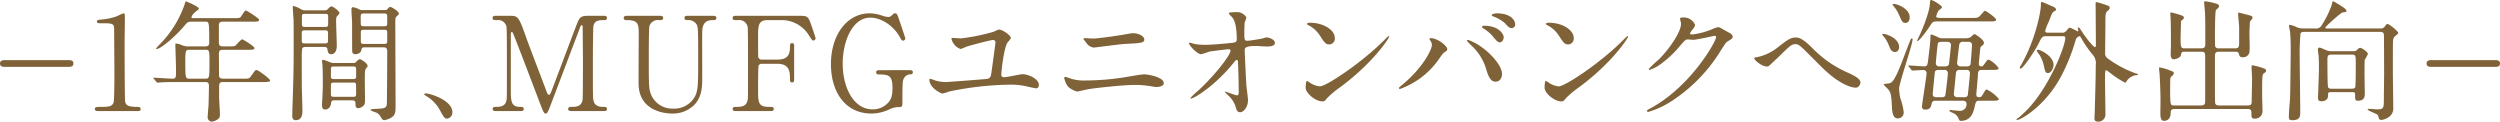 <svg xmlns="http://www.w3.org/2000/svg" width="574.004" height="27.929" viewBox="0 0 574.004 27.929">
  <g id="careerpath02-heading03-sub" transform="translate(-86.16 -3771.984)">
    <path id="パス_10263" data-name="パス 10263" d="M5087.33,3787.344c-.45,0-1.17,0-1.17-.781s.75-.779,1.17-.779h14.519c.45,0,1.17,0,1.17.779s-.75.781-1.17.781Z" transform="translate(-5000)" fill="#806239"/>
    <path id="パス_10264" data-name="パス 10264" d="M5108.618,3797.483c-.66,0-.69-.389-.69-.48,0-.48.45-.48,1.53-.48,1.62,0,2.4-.089,2.76-.929.21-.511.21-5.79.21-6.84,0-1.441-.06-8.43-.06-10.02,0-1.41-.42-1.41-2.94-1.41-.72,0-1.02,0-1.02-.389s.3-.42,1.23-.481a14.041,14.041,0,0,0,3.389-.75,13.165,13.165,0,0,1,1.471-.66c.33,0,.33.091.33,1.44,0,.81-.06,4.68-.06,5.58,0,1.38.03,12.9.12,13.23.21.869.63,1.229,2.849,1.229.27,0,.72,0,.72.54,0,.42-.479.42-.75.42Z" transform="translate(-5000)" fill="#806239"/>
    <path id="パス_10265" data-name="パス 10265" d="M5130.205,3776.964c-.93,0-.989.091-1.83,1.08-1.589,1.92-5.219,5.19-6.27,5.19-.029,0-.119,0-.119-.09a7.04,7.04,0,0,1,.96-1.08,24.582,24.582,0,0,0,5.579-9c.031-.15.241-.78.33-.78.541.21,2.97,1.26,2.97,1.68,0,.211-.84.75-.99.9a2.459,2.459,0,0,0-.72,1.08c0,.21.061.21.81.21h8.79c1.38,0,1.5-.059,1.71-.27.18-.21.9-1.5,1.2-1.5.12,0,3.029,1.769,3.029,2.159,0,.42-.6.42-1.619.42h-6.72c-.419,0-.84.06-.9.721v3.959c0,.93.36.99,1.08.99h1.14a5.6,5.6,0,0,0,1.47-.09c.27-.15,1.32-1.53,1.68-1.53.15,0,2.79,1.59,2.79,2.01,0,.39-.39.39-1.62.39h-5.46c-.84,0-1.08.09-1.08,1.11.03,1.11.03,3.45.03,4.589,0,.391,0,.931.93.931h4.89c1.02,0,1.139,0,1.65-.75.779-1.11.87-1.231,1.169-1.231.331,0,3.09,1.981,3.09,2.4,0,.269-.27.359-1.59.359h-9.209c-.75,0-.9.3-.9.96v2.641c0,.54.18,3.149.18,3.75,0,.51-.03.809-.3,1.019a2.658,2.658,0,0,1-1.59.72,1,1,0,0,1-.93-.93c0-.42.181-2.46.21-2.939.03-.931.09-3.57.09-4.32,0-.9-.48-.9-.9-.9h-6.479c-.72,0-2.731,0-3.78.091-.09,0-.54.06-.63.06-.12,0-.18-.06-.27-.18l-.57-.69c-.151-.15-.151-.15-.151-.21s.061-.06.121-.06c.6,0,3.57.21,4.259.21.84,0,.84-.21.84-2.01,0-.87-.149-5.4-.149-5.52,0-.48,0-.54.12-.54a4.542,4.542,0,0,1,1.47.42,3.574,3.574,0,0,0,1.41.24h3.84c.869,0,.929-.42.929-.93,0-4.74-.03-4.74-.9-4.74Zm-.539,6.45c-.871,0-.96.12-.96,2.7,0,3.93.06,3.93,1.02,3.93h3.509c.96,0,1.02,0,1.02-3.57,0-2.97,0-3.06-.989-3.06Z" transform="translate(-5000)" fill="#806239"/>
    <path id="パス_10266" data-name="パス 10266" d="M5160.637,3774.354a.934.934,0,0,0,.84-.33c.3-.33.54-.57.81-.57.33,0,1.83,1.11,1.83,1.53,0,.151-.48.6-.57.72-.21.271-.21.51-.21,1.32,0,.78.15,4.59.15,5.46,0,1.65-.84,1.95-1.26,1.95-.72,0-.81-.57-.87-1.05-.09-.63-.42-.63-.99-.63h-3.72c-.48,0-.959,0-1.11.39a14.354,14.354,0,0,0-.09,2.129c0,1.381,0,6.451.031,7.59.029.66.12,3.84.12,4.561,0,.54,0,2.159-1.561,2.159-.78,0-.78-.84-.78-1.05,0-.09.03-.809.03-1.2.3-8.909.3-10.889.3-14.189,0-1.83,0-6.33-.029-6.72-.031-.239-.181-2.73-.181-2.76,0-.12,0-.3.12-.3a4.457,4.457,0,0,1,1.41.54c.781.42.87.45,1.29.45Zm-4.29,4.59c-.6,0-.9,0-.9.6v1.74c0,.66.241.66.9.66h4.23c.6,0,.9,0,.9-.6v-1.71c0-.659-.24-.69-.9-.69Zm0-3.78c-.69,0-.869,0-.869.75v1.62c0,.63.269.63.869.63h4.29c.69,0,.87,0,.87-.78v-1.619c0-.6-.27-.6-.87-.6Zm10.92,11.28a.718.718,0,0,0,.69-.27c.239-.27.569-.6.84-.6.3,0,1.769.989,1.769,1.53a.689.689,0,0,1-.179.39,1.318,1.318,0,0,0-.42.9c-.091.78,0,5.519,0,6.24,0,.809,0,1.2-.271,1.529a1.913,1.913,0,0,1-1.259.66c-.661,0-.661-.63-.661-1.08,0-.72-.389-.72-.989-.72h-3.72c-.69,0-.84.121-.9.691-.12.9-.63,1.409-1.38,1.409-.39,0-.69-.149-.69-1.079,0-.211.03-1.021.06-1.29.09-1.561.12-2.46.12-3.721,0-.149,0-3.029-.09-4.109,0-.12-.09-.78-.09-.93,0-.24.12-.27.27-.27.33,0,1.86.72,2.22.72Zm-4.35.81c-.72,0-.78.059-.78.96v1.5c.09.42.33.42.78.42h4.229c.451,0,.691,0,.781-.42V3788c0-.75-.21-.75-.781-.75Zm.06,3.689c-.57,0-.84,0-.84.63v2.071c0,.57.3.57.84.57h4.11c.66,0,.84,0,.84-.78,0-.271,0-1.92-.031-2.071-.089-.42-.209-.42-.809-.42Zm11.519-16.649a.663.663,0,0,0,.63-.239c.36-.391.48-.481.66-.481.24,0,1.95.96,1.95,1.53,0,.18-.15.331-.33.48-.48.42-.48.511-.48,1.59,0,2.761.06,16.38.06,19.47,0,1.2-.15,1.919-1.2,2.46a4.993,4.993,0,0,1-1.41.479c-.33,0-.54-.3-.84-.81a2.092,2.092,0,0,0-.84-.87c-.21-.12-1.469-.45-1.469-.719,0-.151,1.109-.21,1.41-.21,1.949-.09,2.249-.241,2.34-1.08.029-.3.089-7.831.089-12.12,0-.93-.42-.93-1.17-.93H5170c-.69,0-.78.15-.871.63-.089.66-.839.96-1.379.96a.66.66,0,0,1-.721-.57c-.029-.18-.029-6.09-.029-6.54s-.15-2.67-.15-3.179c0-.151.059-.51.33-.51a4.14,4.14,0,0,1,1.41.479,1.291,1.291,0,0,0,.779.18Zm-.269,3.721c.54,0,.839,0,.839-.661v-1.83c-.089-.45-.36-.45-.839-.45h-4.411c-.509,0-.839,0-.839.691,0,.449,0,1.679.03,1.8.059.451.389.451.809.451Zm0,4.049c.569,0,.839,0,.839-.63v-1.98c0-.63-.24-.63-.839-.63h-4.351c-.6,0-.869,0-.869.6v1.98c0,.66.24.66.869.66Z" transform="translate(-5000)" fill="#806239"/>
    <path id="パス_10267" data-name="パス 10267" d="M5188.867,3799.224c-.63,0-.75-.21-1.74-2.01a8.471,8.471,0,0,0-3.149-3.21c-.091-.061-.421-.271-.421-.36s.09-.21.33-.21c1.051,0,6.15,1.559,6.15,4.349A1.443,1.443,0,0,1,5188.867,3799.224Z" transform="translate(-5000)" fill="#806239"/>
    <path id="パス_10268" data-name="パス 10268" d="M5200.057,3797.483c-.36,0-.78,0-.78-.48s.45-.48.6-.48c.99,0,2.31,0,2.58-1.559.09-.481.09-.511.09-8.49,0-1.411,0-7.829-.09-8.34a1.962,1.962,0,0,0-2.22-1.53c-.57,0-.99,0-.99-.48,0-.51.45-.51.81-.51h3.09c1.89,0,2.1,0,3.9,5.19.689,1.95,3.99,10.5,4.62,12.24.09.21.27.72.51.72.3,0,.479-.54.63-.93,1.559-4.05,3.959-10.53,5.519-14.58.87-2.279.99-2.64,2.91-2.64h3.539c.3,0,.75,0,.75.51,0,.48-.509.48-.6.48-1.2,0-2.28.03-2.52,1.411-.09.6-.12,6.959-.12,8.4,0,8.039.03,8.1.12,8.55.21,1.229,1.14,1.559,2.22,1.559.479,0,.9,0,.9.48s-.449.48-.779.48h-7.26c-.42,0-.87,0-.87-.48s.48-.48.66-.48c1.05,0,2.34,0,2.64-1.559.09-.511.09-7.92.09-9.12s-.06-6.51-.06-7.59c0-.15,0-.48-.21-.48-.18,0-.24.09-.57.991-.69,1.769-6.54,17.308-6.93,18.238-.3.69-.449,1.051-.779,1.051s-.511-.3-1.02-1.59c-1.02-2.67-6.27-16.5-6.51-16.89,0-.03-.12-.24-.24-.24s-.24.15-.24.51v12.45c0,2.85,0,4.229,2.13,4.229.39,0,.84,0,.84.48s-.45.48-.78.48Z" transform="translate(-5000)" fill="#806239"/>
    <path id="パス_10269" data-name="パス 10269" d="M5249.795,3775.614c.391,0,.84,0,.84.51,0,.48-.42.48-.93.48-2.13,0-2.279,1.71-2.309,2.64-.031,1.5,0,8.94,0,10.619,0,2.13-.09,4.441-1.92,6.3a7,7,0,0,1-5.07,1.891c-1.29,0-7.44-.42-7.62-6.63-.03-1.68.03-9.84.03-11.67,0-2.31-.15-3.15-2.79-3.15-.179,0-.66,0-.66-.48,0-.51.45-.51.9-.51h7.349c.36,0,.81,0,.81.51,0,.48-.39.48-.96.48a2.005,2.005,0,0,0-2.19,1.35c-.15.45-.15,6.15-.15,7.2,0,6.6,0,7.11.51,8.52a5.261,5.261,0,0,0,5.13,3.239,5.326,5.326,0,0,0,4.679-2.34c1.021-1.5,1.021-2.76,1.021-9.719,0-6.629-.061-6.78-.421-7.35a2.3,2.3,0,0,0-2.129-.9c-.33,0-.6-.15-.6-.48,0-.51.451-.51.721-.51Z" transform="translate(-5000)" fill="#806239"/>
    <path id="パス_10270" data-name="パス 10270" d="M5264.6,3785.664c2.07,0,2.94-.75,2.94-2.88,0-.51,0-.9.48-.9s.48.45.48.57v7.8c0,.21,0,.66-.48.66s-.48-.45-.48-.75c0-1.56,0-3.54-2.94-3.54h-3.57a.741.741,0,0,0-.689.42c-.12.24-.12,4.89-.12,5.55,0,2.849,0,3.929,2.46,3.929.839,0,1.139,0,1.139.48s-.42.48-.81.48H5255.3c-.48,0-.93,0-.93-.48s.48-.48.779-.48c1.08,0,2.37,0,2.67-1.559.091-.481.091-.511.091-8.49,0-1.411,0-7.8-.091-8.34a2.01,2.01,0,0,0-2.309-1.53c-.84,0-1.14,0-1.14-.48,0-.51.42-.51.93-.51h14.428c1.681,0,1.981.09,2.551,1.71.15.42,1.14,3.24,1.14,3.42a.533.533,0,0,1-.54.54c-.21,0-.21,0-.93-1.08a7.311,7.311,0,0,0-6.21-3.6h-3.33c-2.189,0-2.189,1.35-2.189,3.84,0,.39,0,4.29.029,4.56a.73.73,0,0,0,.78.66Z" transform="translate(-5000)" fill="#806239"/>
    <path id="パス_10271" data-name="パス 10271" d="M5295.064,3788.094c.24,0,.69,0,.69.48a.465.465,0,0,1-.51.48,1.674,1.674,0,0,0-1.5.84c-.36.57-.39,1.08-.39,5.7,0,.989-.12.989-1.259.989a5.439,5.439,0,0,0-1.8.54,9.664,9.664,0,0,1-4.049.931c-5.97,0-9.3-4.891-9.3-11.34,0-6.779,3.72-11.67,8.91-11.67a9.352,9.352,0,0,1,2.879.54,5.363,5.363,0,0,0,1.411.3,1.006,1.006,0,0,0,.689-.3c.48-.42.57-.54.841-.54.45,0,.51.21,1.109,2.011.18.509,1.231,3.6,1.231,3.749a.526.526,0,0,1-.54.51c-.241,0-.3-.09-.781-.93-1.44-2.52-4.2-4.35-6.719-4.35-4.05,0-6.329,5.34-6.329,10.56,0,5.519,2.519,10.5,6.869,10.5a4.757,4.757,0,0,0,3.42-1.38c.81-.811,1.139-1.62,1.139-3.6,0-2.819-.869-3.029-3.119-3.029-.18,0-.63,0-.63-.51,0-.48.45-.48.81-.48Z" transform="translate(-5000)" fill="#806239"/>
    <path id="パス_10272" data-name="パス 10272" d="M5314.3,3779.274a12.683,12.683,0,0,1,1.17-.509c.99,0,2.79,1.439,2.79,1.92,0,.239-.81,1.079-.9,1.259-.719,1.5-1.29,6.15-1.29,7.169,0,.481.241.6.661.6.66,0,3.6-.691,4.2-.691,1.38,0,3.75,1.081,3.75,2.431,0,.27-.031.81-.721.81-.09,0-1.859-.39-1.979-.42a15.525,15.525,0,0,0-3.871-.42,72.022,72.022,0,0,0-13.979,1.559,10.67,10.67,0,0,1-1.589.481c-.33,0-3-1.29-3-3.21,0-.12.029-.181.18-.181a8.825,8.825,0,0,1,1.17.391,8.874,8.874,0,0,0,2.37.359c.6,0,9.119-.659,9.449-.719.9-.121.96-.6,1.11-1.621.12-.96.9-6.539.9-6.659,0-.66-.42-.66-.6-.66-.45,0-5.4,1.29-6.21,1.59a7.658,7.658,0,0,1-1.2.48,3.271,3.271,0,0,1-2.1-2.37c0-.15.18-.179.27-.179.3,0,1.62.119,1.891.119A45.071,45.071,0,0,0,5314.3,3779.274Z" transform="translate(-5000)" fill="#806239"/>
    <path id="パス_10273" data-name="パス 10273" d="M5335.4,3790.464a59.454,59.454,0,0,0,8.49-.66c.81-.12,4.23-.75,4.949-.75.87,0,4.53.6,4.53,2.04,0,.689-1.17.87-1.68.87-.24,0-.93-.12-1.65-.24a22.311,22.311,0,0,0-3.39-.241c-2.519,0-8.849.691-10.5.96-.42.061-2.61.571-2.64.571a5.3,5.3,0,0,1-2.1-1.111,4.972,4.972,0,0,1-.9-1.979.238.238,0,0,1,.269-.271,1.281,1.281,0,0,1,.33.061A10.14,10.14,0,0,0,5335.4,3790.464Zm1.77-9.63c.96,0,5.25-.6,6.45-.81.419-.06,2.25-.42,2.609-.42,1.38,0,2.67.69,2.67,1.5,0,.75-1.11.81-4.38.96-1.17.06-6.959.84-7.2.84a2.231,2.231,0,0,1-1.62-.93c-.09-.12-.809-1.02-.809-1.079,0-.091.239-.151.419-.151S5336.875,3780.834,5337.175,3780.834Z" transform="translate(-5000)" fill="#806239"/>
    <path id="パス_10274" data-name="パス 10274" d="M5360.491,3782.094a15.212,15.212,0,0,0,2.46.18c1.619,0,6.06-.42,6.509-.51s.66-.27.66-.72c0-3.87-.809-4.83-1.17-5.22-.12-.12-.659-.63-.659-.78,0-.27,1.409-.27,1.68-.27a2.464,2.464,0,0,1,2.369,1.23,6.944,6.944,0,0,1-.39,1.11c-.059.361-.09,2.01-.09,2.46,0,1.44.031,1.77.63,1.77s2.46-.33,3.18-.449c.21-.031,1.17-.331,1.35-.331.27,0,1.86.39,1.86,1.29,0,.81-1.47.81-1.86.81s-2.07-.12-2.43-.12c-2.64,0-2.64.45-2.64,1.08,0,.45.33,7.439.39,8.1.06.54.36,2.79.36,3.24,0,1.59-.99,2.789-1.8,2.789-.69,0-.839-.51-1.11-1.5a6.2,6.2,0,0,0-1.739-2.46,6.952,6.952,0,0,1-.66-.69c0-.06.089-.09.12-.09.059,0,2.34.87,2.67.87.389,0,.389-.481.389-.721,0-3.3-.15-7.079-.21-7.229a.261.261,0,0,0-.27-.18c-.15,0-.21.059-.72.69-4.319,5.339-9.089,8.16-9.719,8.16-.09,0-.18-.06-.18-.121a19.458,19.458,0,0,1,1.92-1.8c4.23-3.96,7.29-8.16,7.29-9.06a.315.315,0,0,0-.33-.33c-.54,0-4.08.45-4.621.57a15.387,15.387,0,0,1-1.8.57c-.9,0-2.76-2.04-2.76-2.49,0-.12.15-.15.18-.15C5359.531,3781.794,5360.341,3782.064,5360.491,3782.094Z" transform="translate(-5000)" fill="#806239"/>
    <path id="パス_10275" data-name="パス 10275" d="M5393.805,3792.054a20.931,20.931,0,0,0-2.94,2.46c-.57.689-.63.75-1.08.75-1.619,0-3.84-1.92-3.84-3.12,0-.21.031-1.59.3-1.59a7.493,7.493,0,0,1,.9.57,4.97,4.97,0,0,0,2.04.689c1.469,0,9.419-5.309,14.4-10.229.48-.48,1.32-1.32,1.38-1.32a.193.193,0,0,1,.15.15C5405.115,3780.685,5401.6,3786.294,5393.805,3792.054Zm-2.46-9.87c-.81,0-1.11-.48-2.1-1.98a6.767,6.767,0,0,0-2.729-2.46c-.12-.059-.27-.15-.27-.269s.239-.271.659-.271c3.21,0,5.73,1.71,5.73,3.481A1.325,1.325,0,0,1,5391.345,3782.184Z" transform="translate(-5000)" fill="#806239"/>
    <path id="パス_10276" data-name="パス 10276" d="M5414.586,3781.344c-.18-.27-.21-.33-.21-.42,0-.15.12-.18.27-.18,1.59,0,3.81,1.77,3.81,2.55,0,.269-.15.36-.54.63-.45.27-.63.57-1.23,1.41a18.49,18.49,0,0,1-9.089,7.08.231.231,0,0,1-.241-.21c0-.12.091-.211.841-.81,4.619-3.84,6.719-7.98,6.719-9.06A1.559,1.559,0,0,0,5414.586,3781.344Zm8.61-.21a11.708,11.708,0,0,1,3,1.56c2.131,1.47,4.83,4.289,4.83,6.3,0,.449-.21,1.739-1.5,1.739-1.08,0-1.589-1.08-2.069-2.639a12.015,12.015,0,0,0-3.12-5.34,18.982,18.982,0,0,1-1.35-1.35C5422.986,3781.254,5423.046,3781.134,5423.2,3781.134Zm8.22-.6c0,.51-.36,1.17-.871,1.17-.42,0-.659-.18-1.589-1.32a8.414,8.414,0,0,0-2.1-1.8c-.3-.21-.449-.3-.449-.42s.24-.269.51-.269C5430.456,3777.9,5431.416,3779.964,5431.416,3780.534Zm2.64-2.97a.825.825,0,0,1-.75.871c-.63,0-.96-.391-1.561-1.081a8.438,8.438,0,0,0-2.7-1.589c-.3-.091-.391-.21-.391-.3,0-.239.75-.42,1.111-.42C5433.455,3775.044,5434.056,3776.994,5434.056,3777.564Z" transform="translate(-5000)" fill="#806239"/>
    <path id="パス_10277" data-name="パス 10277" d="M5448.657,3792.054a20.963,20.963,0,0,0-2.94,2.46c-.57.689-.63.75-1.08.75-1.62,0-3.84-1.92-3.84-3.12,0-.21.03-1.59.3-1.59a7.379,7.379,0,0,1,.9.57,4.98,4.98,0,0,0,2.04.689c1.47,0,9.42-5.309,14.4-10.229.48-.48,1.319-1.32,1.379-1.32a.193.193,0,0,1,.15.15C5459.966,3780.685,5456.457,3786.294,5448.657,3792.054Zm-2.46-9.87c-.81,0-1.11-.48-2.1-1.98a6.768,6.768,0,0,0-2.73-2.46c-.12-.059-.27-.15-.27-.269s.24-.271.66-.271c3.21,0,5.73,1.71,5.73,3.481A1.325,1.325,0,0,1,5446.2,3782.184Z" transform="translate(-5000)" fill="#806239"/>
    <path id="パス_10278" data-name="パス 10278" d="M5471.9,3776.3c0-.3.42-.3.66-.3a2.8,2.8,0,0,1,2.79,1.681c0,.359-.3.75-.9,1.5-.15.21-.24.329-.24.479,0,.24.36.24.48.24a16.982,16.982,0,0,0,4.56-1.2,5.593,5.593,0,0,1,1.41-.479c.27,0,.42.089,1.65.809.18.09.96.51,1.11.6a1.089,1.089,0,0,1,.57.75c0,.42-.21.54-1.2,1.14-.33.21-.45.39-1.5,2.01a36.676,36.676,0,0,1-10.739,11.279,20.489,20.489,0,0,1-5.97,2.88.269.269,0,0,1-.27-.269c0-.12.09-.181,1.02-.691,9.149-5.04,14.849-15.269,14.849-16.2a.324.324,0,0,0-.33-.33c-.06,0-4.2.93-4.92.93-.18,0-.99-.09-1.17-.09-.57,0-.63.06-1.89,1.5a22.526,22.526,0,0,1-4.079,3.9,9.169,9.169,0,0,1-2.88,1.59c-.15,0-.21-.091-.21-.18a25.421,25.421,0,0,1,2.37-2.25c2.43-2.43,5.279-6.57,5.039-8.37C5472.083,3777.084,5471.9,3776.424,5471.9,3776.3Z" transform="translate(-5000)" fill="#806239"/>
    <path id="パス_10279" data-name="パス 10279" d="M5502.285,3783.024a25.647,25.647,0,0,0,8.4,5.76c1.41.659,2.64,1.32,2.64,2.19,0,.179-.27,1.139-1.11,1.139-.27,0-2.97-.09-7.44-4.38-.72-.689-3.929-3.929-4.589-4.559-.69-.66-1.2-1.05-1.681-1.05-.989,0-1.259.27-3.719,2.67-.21.21-2.4,2.28-2.46,2.31a.837.837,0,0,1-.48.15c-1.14,0-2.91-1.41-2.91-1.92,0-.12.06-.15.57-.21a11.39,11.39,0,0,0,4.89-2.31c2.52-2.01,3.12-2.22,4.14-2.22C5499.314,3780.594,5500.305,3781.044,5502.285,3783.024Z" transform="translate(-5000)" fill="#806239"/>
    <path id="パス_10280" data-name="パス 10280" d="M5521.3,3783.924c-.84,0-1.11-.63-1.47-1.56a7.347,7.347,0,0,0-1.169-2.01,3.961,3.961,0,0,1-.36-.39c0-.15.15-.18.33-.18.749,0,3.569,1.02,3.569,3C5522.2,3783.444,5521.811,3783.924,5521.3,3783.924Zm.54,15.239c-.99,0-1.2-1.319-1.26-2.16-.18-3.419-.24-3.81-1.08-4.709-.12-.15-.839-.78-.839-.9,0-.21,1.079-.21,1.229-.27.69-.21,1.2-.36,3.03-5.1.63-1.679,1.83-4.829,1.95-5.009.03-.06.09-.21.24-.21.09,0,.18.06.18.21,0,1.26-3.09,9.99-3.09,11.34a13.641,13.641,0,0,0,.27,2.16,13.575,13.575,0,0,1,.78,3.179A1.33,1.33,0,0,1,5521.841,3799.163Zm1.8-21.929c-.66,0-.81-.33-1.38-1.65a7.73,7.73,0,0,0-1.23-2.069c-.09-.12-.33-.391-.33-.51s.21-.12.27-.12c.78,0,3.66,1.05,3.66,3.09C5524.631,3776.515,5524.421,3777.234,5523.641,3777.234Zm17.519,10.8c-.81,0-.84.48-.87,1.289-.03.691-.36,3.87-.36,4.38,0,.54.36.6.63.6.45,0,.48-.061.87-.66.6-.991.66-1.111.9-1.111a8.367,8.367,0,0,1,2.76,2.16c0,.42-.6.42-1.62.42h-2.82c-.78,0-.84.21-1.11,1.41-.269,1.14-.749,3.21-3.18,3.21-.3,0-.3-.06-.569-.66a2.329,2.329,0,0,0-1.351-1.2c-.69-.33-.69-.359-.69-.479,0-.09.09-.151.241-.151.059,0,1.709.181,2.039.181a1.489,1.489,0,0,0,1.65-1.62c0-.481-.36-.691-.869-.691h-6.3a.745.745,0,0,0-.81.54c-.18.811-.33,1.5-1.47,1.5-.51,0-.78-.179-.78-.719s1.05-6.871,1.05-7.621a.716.716,0,0,0-.84-.75c-.36,0-2.13.121-2.4.121-.09,0-.15-.06-.24-.18l-.6-.72c-.12-.12-.12-.15-.12-.18a.08.08,0,0,1,.09-.09c.57,0,3.06.21,3.57.21.75,0,.78-.51.9-1.38.3-2.58.51-3.9.54-5.58,0-.21.09-.36.27-.36a13.065,13.065,0,0,1,1.769.781,3.006,3.006,0,0,0,.871.089h5.069a2.734,2.734,0,0,0,1.11-.18c.18-.09.84-.78,1.02-.78s2.16,1.26,2.16,1.98c0,.36-.18.51-.6.84-.21.15-.21.27-.3,1.11-.03.39-.27,2.73-.27,2.91,0,.27.12.57.63.57.27,0,.33-.12.63-.51.66-.93.75-1.05.99-1.05a5.976,5.976,0,0,1,2.31,1.98c0,.39-.66.39-1.59.39Zm-10.439-11.13c-.75,0-.9.21-1.44,1.05-1.05,1.62-2.58,3.48-2.85,3.48-.09,0-.09-.09-.09-.12,0-.09.6-1.29.78-1.71.54-1.2,2.01-4.77,2.129-6.629.061-.871.091-.991.331-.991.3,0,2.46,1.2,2.46,1.71,0,.151-.69.6-.78.72a4.605,4.605,0,0,0-.54,1.32c0,.27.21.361.989.361h7.23c1.29,0,1.44,0,2.16-.841.6-.69.66-.779.84-.779.27,0,2.52,1.62,2.52,2.009,0,.42-.57.42-1.59.42Zm.54,11.13c-.21,0-.781,0-.87.57,0,.06-.48,4.889-.48,4.95,0,.75.63.75.87.75h1.23c.75,0,.809-.33.869-.87.091-.75.511-4.08.511-4.59a.743.743,0,0,0-.87-.81Zm.659-6.45c-.75,0-.809.33-.839.48-.181,1.2-.45,4.2-.45,4.41a.737.737,0,0,0,.869.75h1.261c.809,0,.869-.42.929-.84.031-.151.42-3.96.42-4.02,0-.66-.509-.78-.869-.78Zm4.11,6.45a.742.742,0,0,0-.78.69c-.029.3-.479,4.74-.479,4.86,0,.479.359.72.839.72h1.531c.509,0,.779-.18.839-.54.03-.18.48-4.47.48-4.92a.723.723,0,0,0-.84-.81Zm.87-6.45a.769.769,0,0,0-.87.57c-.09.33-.509,4.11-.509,4.29a.754.754,0,0,0,.87.78h1.409c.63,0,.81-.3.84-.78.03-.211.3-3.87.3-4.02,0-.84-.6-.84-.839-.84Z" transform="translate(-5000)" fill="#806239"/>
    <path id="パス_10281" data-name="パス 10281" d="M5559.428,3779.484a1.243,1.243,0,0,0,1.2-.45c.51-.63.57-.69.81-.69a13.606,13.606,0,0,1,1.74.841c.09,0,.18-.061.18-.21,0-.091-.15-.451-.15-.54s.03-.151.15-.151c.18,0,.24.09.78.9,1.32,2.009,2.73,3.629,3.06,3.629.18,0,.18-.45.18-.69,0-1.32-.06-7.859-.06-9.359,0-.271.03-.3.18-.3a22.242,22.242,0,0,1,2.219.659c.51.181.84.271.84.66,0,.3-.15.42-.63.84-.36.3-.36,1.23-.36,2.13,0,1.02-.06,6.15-.06,7.29a1.4,1.4,0,0,0,.66,1.41,24.9,24.9,0,0,0,6.39,3.39c.48.15.51.15.51.24,0,.06-.03.149-.27.149a3.037,3.037,0,0,0-2.4,1.441c-.12.21-.15.3-.3.3a21.678,21.678,0,0,1-2.82-1.77c-1.2-.931-1.41-1.08-1.5-1.08-.24,0-.3,0-.3,2.22,0,1.11.09,6.479.09,7.71a1.646,1.646,0,0,1-1.65,1.859c-.869,0-.869-.51-.869-.75,0-.149.06-1.08.06-1.29.12-4.26.24-8.279.24-10.89a3,3,0,0,0-.72-2.459,24.743,24.743,0,0,1-2.28-3.21c-.51-.9-.57-1.02-.72-1.02a1.239,1.239,0,0,0-.93,1.02,43.808,43.808,0,0,1-3.21,8.009c-3.63,6.99-9.389,10.231-10.259,10.231-.031,0-.061-.061-.061-.12,0-.151.331-.361.451-.42a25.359,25.359,0,0,0,2.069-1.92c5.1-5.311,8.67-14.61,8.67-16.38,0-.42-.33-.42-.6-.42h-3.75c-.93,0-1.02.15-1.77,1.65-.93,1.89-3.6,5.789-4.139,5.789-.151,0-.181-.089-.181-.149,0-.181.03-.24.48-1.021,2.97-5.279,4.35-11.668,4.35-13.439,0-.51,0-.689.24-.689.21,0,2.34.99,2.82,1.2.03,0,.42.269.42.54,0,.179-.15.269-.33.359-.51.271-.6.481-1.32,2.4a12.721,12.721,0,0,0-.84,2.1c0,.45.39.45.6.45Zm-5.34,3.93c.63,0,3.57,1.47,3.57,3.48,0,.78-.57,1.86-1.29,1.86-.57,0-.66-.39-.96-1.771a8.1,8.1,0,0,0-.93-2.339,5.253,5.253,0,0,1-.69-1.05C5553.818,3783.444,5553.968,3783.414,5554.088,3783.414Z" transform="translate(-5000)" fill="#806239"/>
    <path id="パス_10282" data-name="パス 10282" d="M5587.76,3783.864c-.69,0-.69.06-.87.78-.21.81-1.59.96-1.62.96-.66,0-.72-.78-.72-1.17,0-.3.06-1.62.06-1.89,0-1.5,0-5.25-.09-6.63-.03-.45-.061-.75-.061-.81,0-.12,0-.27.121-.27a16.633,16.633,0,0,1,2.04.54c.63.21.96.3.96.66,0,.271-.121.33-.42.57a.5.5,0,0,0-.241.51c0,.12-.089,3.42-.089,3.45,0,2.25.029,2.52.93,2.52h3.84c.779,0,.9-.45.9-.93,0-1.53,0-5.94-.061-7.139-.03-.361-.21-2.491-.21-2.55,0-.151.03-.181.21-.181a13.443,13.443,0,0,1,2.55.54c.33.09.66.21.66.571,0,.24-.18.419-.69.87-.24.239-.24,5.429-.24,6.269,0,.39,0,1.95.06,2.13a.8.8,0,0,0,.84.42h3.75c.81,0,.9-.42.9-1.17v-3.689c0-.481-.24-2.611-.24-3.061,0-.18.03-.269.18-.269.21,0,1.44.359,1.71.419,1.29.331,1.41.36,1.41.72,0,.24-.09.33-.33.6-.24.24-.24.36-.27.72-.06,1.081-.09,1.621-.09,2.67,0,1.11.12,2.88,0,3.96a1.458,1.458,0,0,1-1.53,1.14c-.69,0-.78-.27-.9-.78-.12-.48-.45-.48-.81-.48h-3.78c-.9,0-.9.51-.9,1.02,0,4.32-.03,8.97.031,10.559,0,.33.089.75.9.75h6.66c.84,0,.84-.509.84-1.019,0-.78.09-4.26.09-4.95,0-.48-.12-2.55-.12-2.97,0-.24,0-.271.21-.271a14.152,14.152,0,0,1,2.22.571c.72.24.9.3.9.66,0,.269-.12.33-.39.54-.39.269-.42.39-.48,1.53-.03.869-.03,2.76-.03,3.69,0,.6.09,3.12.09,3.63a1.708,1.708,0,0,1-1.74,1.62c-.81,0-.81-.271-.81-1.411,0-.81-.57-.81-.9-.81h-16.77c-.869,0-.869.57-.869.9,0,.93-.39,1.83-1.56,1.83-.81,0-.81-1.2-.81-1.8,0-.33.03-2.311.03-2.7,0-2.309-.12-4.679-.21-6.33-.03-.21-.12-1.109-.12-1.229,0-.09,0-.21.12-.21a10.962,10.962,0,0,1,1.5.36c1.62.6,1.77.6,1.77,1.02,0,.21-.21.389-.6.75a.9.9,0,0,0-.21.51c-.029.54-.029,2.04-.029,2.639,0,3.45.09,3.45.93,3.45h6.18c.869,0,.929-.45.929-1.139v-9.66c0-1.17.031-1.53-.869-1.53Z" transform="translate(-5000)" fill="#806239"/>
    <path id="パス_10283" data-name="パス 10283" d="M5617.627,3778.524a1.547,1.547,0,0,0,1.68-.87,22.255,22.255,0,0,0,2.22-4.53c.12-.569.15-.84.36-.84.12,0,2.1,1.231,2.22,1.32.15.121.81.571.81.871,0,.239-.09.269-.84.359-.57.091-4.02,3.33-4.02,3.45,0,.24.18.24.48.24h12.179a1.083,1.083,0,0,0,.991-.45c.359-.48.48-.6.629-.6.331,0,2.46,1.649,2.46,2.069,0,.15-.18.3-.24.36-.75.6-.93.75-.96,1.71-.03.87-.03,1.47-.03,7.02,0,1.139.09,6.779.09,8.069a2.334,2.334,0,0,1-1.23,2.28,3.738,3.738,0,0,1-1.469.54c-.241,0-.54-.089-.6-.33-.149-.63-.18-.75-.419-.929-.3-.21-2.161-.9-2.161-1.141,0-.149.27-.149.33-.149.27,0,1.531.12,1.831.12,1.56,0,1.56-.3,1.56-2.58,0-.84.06-4.83.06-5.73,0-1.14-.031-6.96-.031-8.1,0-1.021,0-1.381-.929-1.381h-17.279c-.36,0-.78,0-.96.36a55.194,55.194,0,0,0-.18,5.7c0,1.77.12,10.44.12,12.389,0,.841,0,1.83-1.77,1.83-.66,0-.84-.18-.84-.689,0-1.2.18-3.09.27-4.29.06-1.02.15-10.74.15-10.95,0-.96,0-2.79-.15-4.38-.03-.21-.24-1.259-.24-1.47a.137.137,0,0,1,.15-.119,5.959,5.959,0,0,1,1.68.569,4.058,4.058,0,0,0,1.65.27Zm3.81,14.61c-.75,0-.75.09-.75.84,0,.839-.69,1.259-1.5,1.259-.6,0-.81-.21-.81-.839,0-.151.21-5.43.21-6.451,0-.329.03-1.409-.06-2.969,0-.24-.18-1.35-.18-1.59,0-.27.09-.48.36-.48.3,0,1.65.69,1.98.75a3.08,3.08,0,0,0,.84.09h4.829c.361,0,.661,0,.841-.181.449-.419.63-.6.84-.6.39,0,1.8.93,1.8,1.44a14.137,14.137,0,0,1-.719,1.29c-.06.21-.06,2.64-.06,3.06,0,.66.06,3.96.06,4.68,0,.6,0,1.679-1.531,1.679-.69,0-.69-.149-.69-1.469,0-.51-.329-.51-.6-.51Zm4.65-.78c.24,0,.69,0,.84-.361.12-.359.12-4.769.12-5.309,0-1.92,0-2.16-.9-2.16h-4.709c-.9,0-.9.48-.9,1.289,0,.42,0,5.821.15,6.18s.57.361.84.361Z" transform="translate(-5000)" fill="#806239"/>
    <path id="パス_10284" data-name="パス 10284" d="M5644.474,3787.344c-.45,0-1.17,0-1.17-.781s.75-.779,1.17-.779h14.52c.449,0,1.17,0,1.17.779s-.75.781-1.17.781Z" transform="translate(-5000)" fill="#806239"/>
  </g>
</svg>
